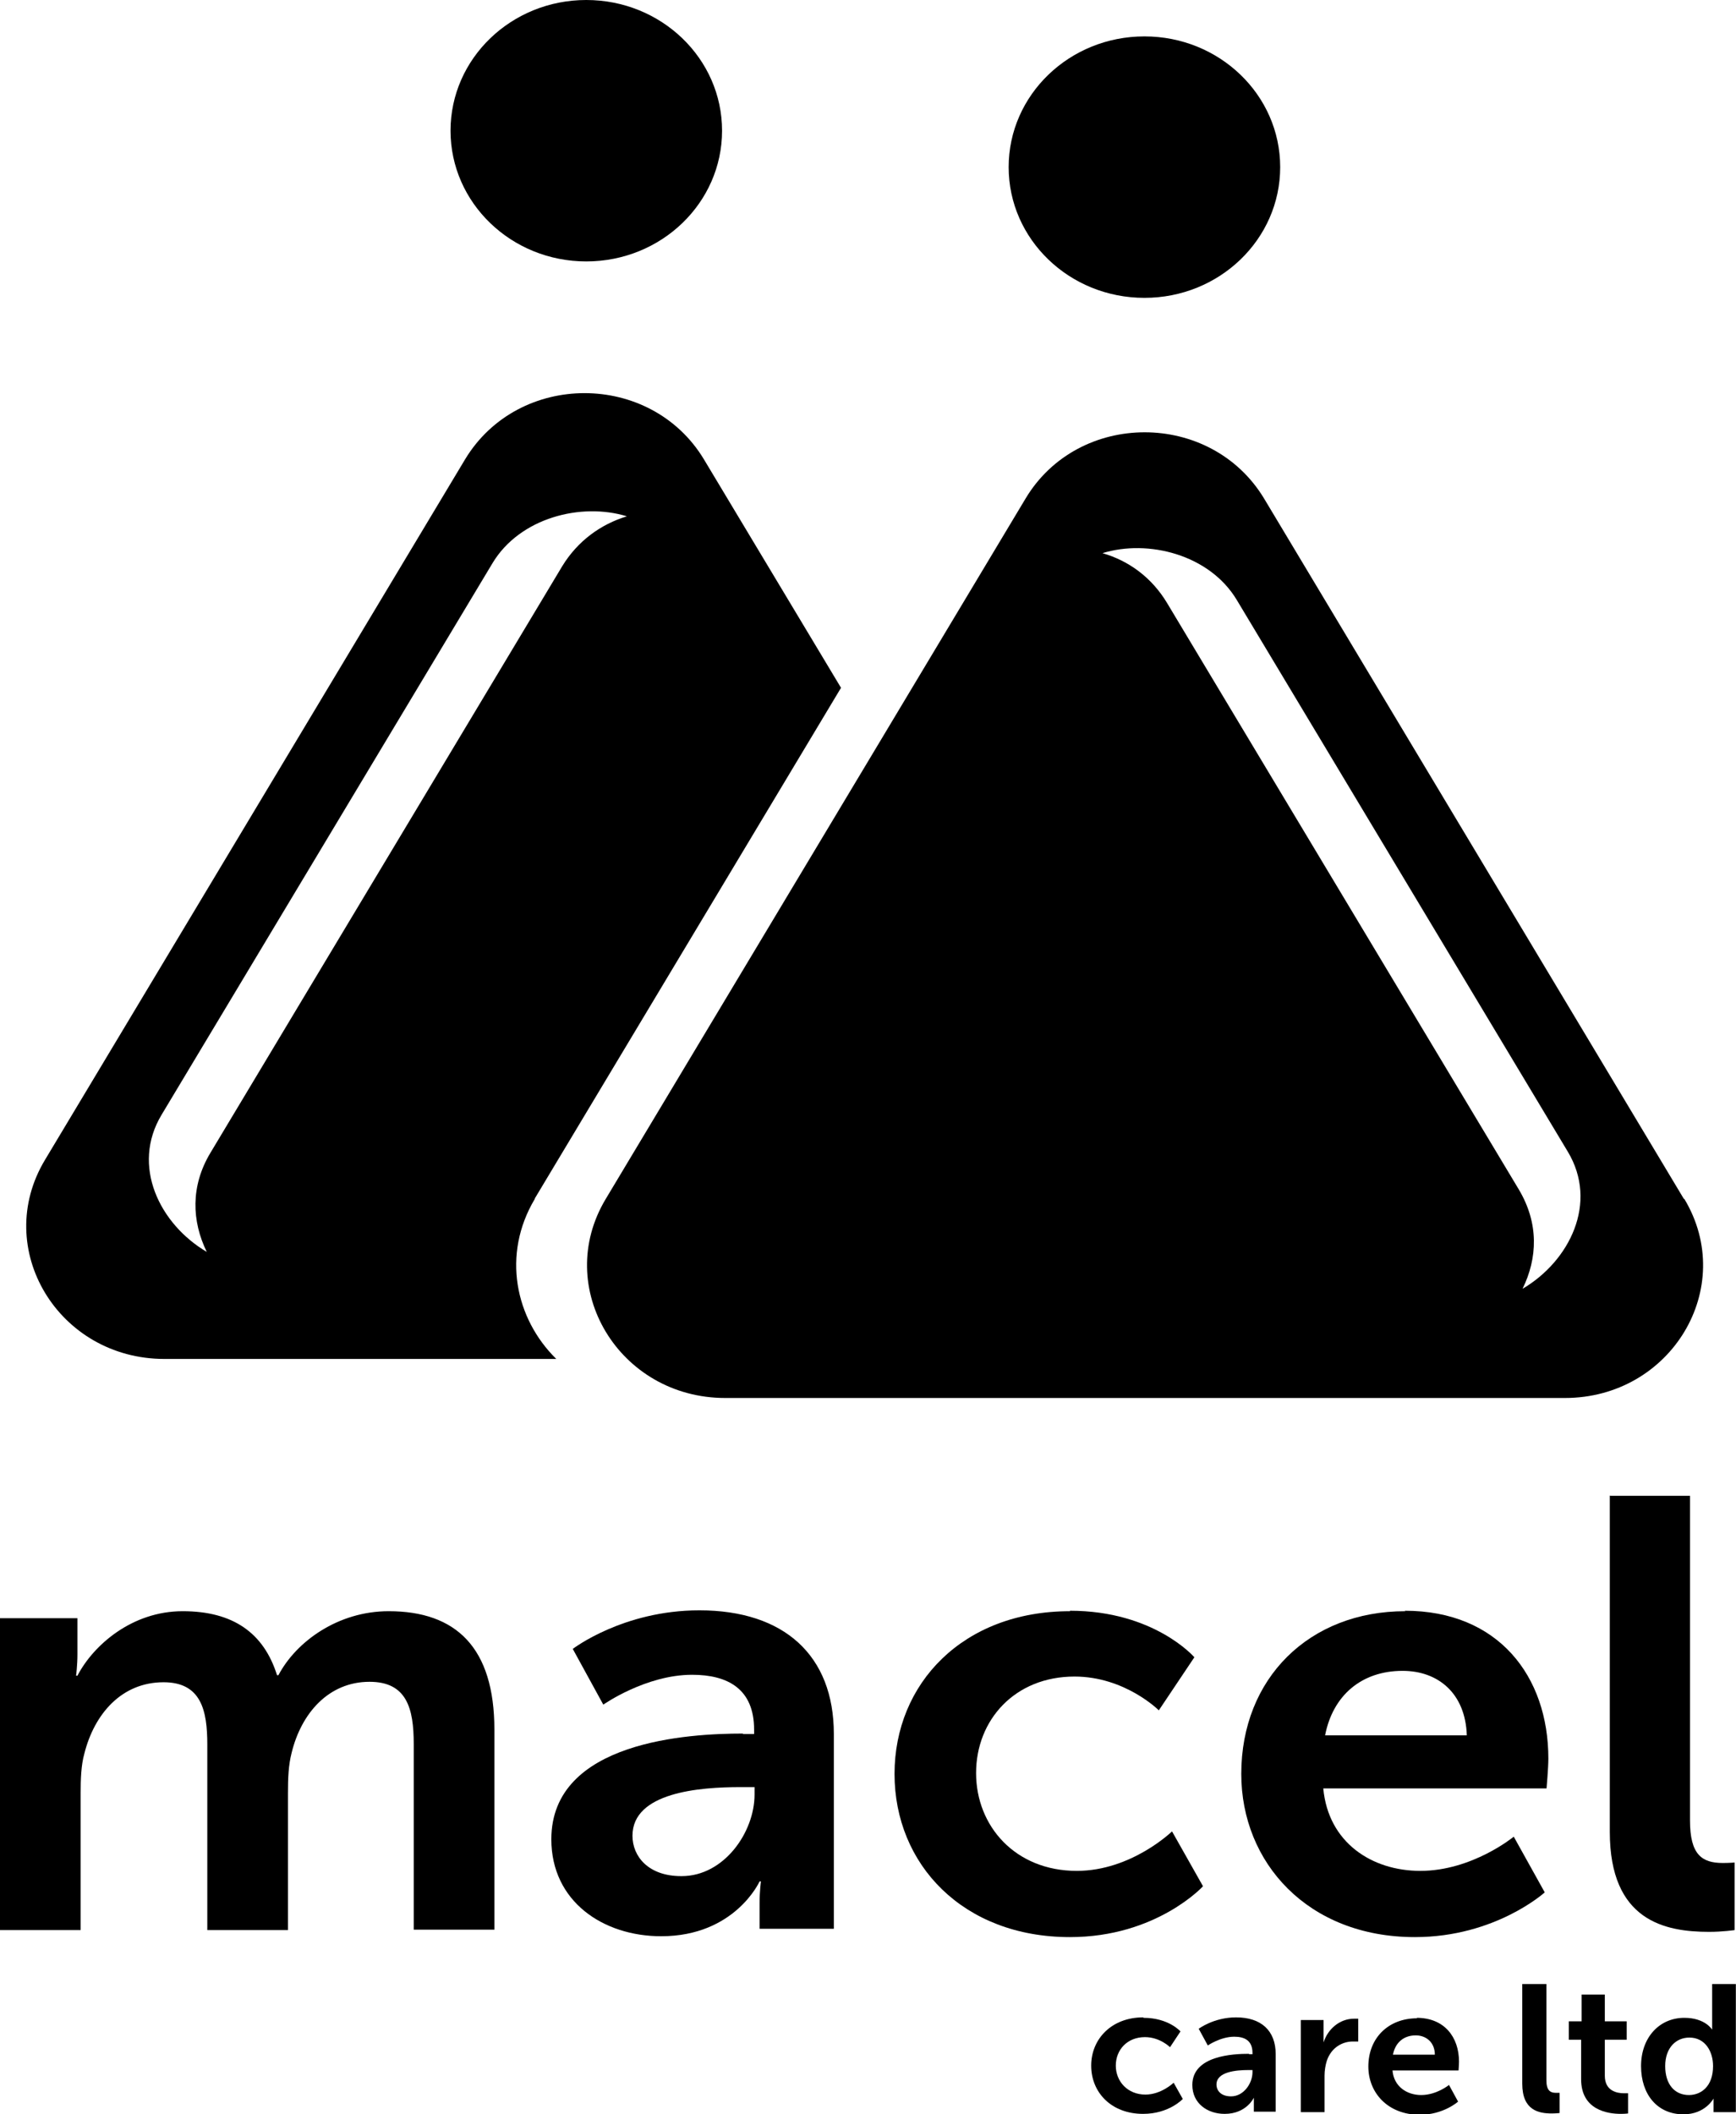 <svg width="46" height="56" viewBox="0 0 46 56" fill="none" xmlns="http://www.w3.org/2000/svg">
<g clip-path="url(#clip0_2862_9090)">
<path d="M44.618 31.753L33.499 13.21C32.086 10.863 28.573 10.863 27.172 13.21L16.052 31.753C14.64 34.1 16.403 37.027 19.216 37.027H41.467C44.28 37.027 46.043 34.1 44.63 31.753H44.618ZM40.344 34.135C40.743 33.321 40.779 32.403 40.248 31.509L30.927 15.975C30.517 15.29 29.901 14.848 29.213 14.651C30.42 14.279 32.05 14.685 32.774 15.894L41.54 30.498C42.361 31.857 41.588 33.403 40.344 34.135Z" fill="black"/>
<path d="M15.535 6.924C17.523 6.924 19.133 5.374 19.133 3.462C19.133 1.55 17.523 0 15.535 0C13.548 0 11.938 1.55 11.938 3.462C11.938 5.374 13.548 6.924 15.535 6.924Z" fill="black"/>
<path d="M30.325 7.889C32.312 7.889 33.922 6.339 33.922 4.427C33.922 2.514 32.312 0.964 30.325 0.964C28.337 0.964 26.727 2.514 26.727 4.427C26.727 6.339 28.337 7.889 30.325 7.889Z" fill="black"/>
<path d="M14.172 31.741L22.285 18.217L18.651 12.164C17.239 9.829 13.738 9.829 12.325 12.164L1.193 30.719C-0.22 33.066 1.543 35.993 4.356 35.993H14.74C13.653 34.925 13.291 33.228 14.172 31.753V31.741ZM5.479 33.158C4.236 32.426 3.463 30.881 4.284 29.522L13.049 14.918C13.774 13.71 15.404 13.303 16.611 13.675C15.923 13.884 15.307 14.325 14.896 14.999L5.576 30.533C5.045 31.416 5.081 32.345 5.479 33.158Z" fill="black"/>
<path d="M0 42.86H2.052V43.812C2.052 44.115 2.016 44.382 2.016 44.382H2.052C2.475 43.569 3.501 42.674 4.841 42.674C6.182 42.674 6.991 43.255 7.341 44.37H7.377C7.848 43.476 8.959 42.674 10.299 42.674C12.086 42.674 13.1 43.638 13.1 45.811V51.109H10.963V46.194C10.963 45.253 10.782 44.544 9.792 44.544C8.705 44.544 7.981 45.381 7.727 46.427C7.643 46.752 7.63 47.1 7.63 47.495V51.12H5.493V46.206C5.493 45.311 5.336 44.556 4.334 44.556C3.224 44.556 2.499 45.393 2.234 46.45C2.149 46.752 2.137 47.124 2.137 47.495V51.12H0V42.871V42.86Z" fill="black"/>
<path d="M19.692 45.927H19.982V45.811C19.982 44.73 19.282 44.358 18.34 44.358C17.109 44.358 15.986 45.149 15.986 45.149L15.177 43.673C15.177 43.673 16.505 42.651 18.533 42.651C20.779 42.651 22.095 43.847 22.095 45.927V51.086H20.127V50.412C20.127 50.086 20.163 49.831 20.163 49.831H20.127C20.127 49.831 19.475 51.283 17.519 51.283C15.986 51.283 14.609 50.365 14.609 48.715C14.609 46.101 18.292 45.915 19.68 45.915L19.692 45.927ZM18.062 49.691C19.185 49.691 19.994 48.529 19.994 47.53V47.333H19.62C18.533 47.333 16.759 47.472 16.759 48.622C16.759 49.169 17.181 49.691 18.05 49.691H18.062Z" fill="black"/>
<path d="M28.351 42.662C30.585 42.662 31.648 43.894 31.648 43.894L30.706 45.3C30.706 45.3 29.812 44.405 28.472 44.405C26.89 44.405 25.864 45.555 25.864 46.961C25.864 48.367 26.903 49.552 28.532 49.552C29.981 49.552 31.056 48.506 31.056 48.506L31.877 49.959C31.877 49.959 30.645 51.306 28.351 51.306C25.514 51.306 23.703 49.378 23.703 46.984C23.703 44.591 25.514 42.674 28.351 42.674V42.662Z" fill="black"/>
<path d="M37.225 42.662C39.7 42.662 41.028 44.394 41.028 46.578C41.028 46.822 40.98 47.368 40.98 47.368H35.064C35.197 48.808 36.356 49.552 37.636 49.552C39.012 49.552 40.111 48.646 40.111 48.646L40.932 50.121C40.932 50.121 39.628 51.306 37.491 51.306C34.653 51.306 32.891 49.331 32.891 46.984C32.891 44.452 34.69 42.674 37.237 42.674L37.225 42.662ZM38.867 45.962C38.831 44.847 38.106 44.254 37.165 44.254C36.078 44.254 35.317 44.905 35.112 45.962H38.855H38.867Z" fill="black"/>
<path d="M42.668 39.618H44.781V48.216C44.781 49.122 45.095 49.343 45.651 49.343C45.819 49.343 45.964 49.331 45.964 49.331V51.12C45.964 51.12 45.651 51.167 45.288 51.167C44.117 51.167 42.656 50.876 42.656 48.518V39.607L42.668 39.618Z" fill="black"/>
<path d="M30.302 53.444C30.967 53.444 31.28 53.804 31.28 53.804L31.003 54.222C31.003 54.222 30.737 53.955 30.339 53.955C29.868 53.955 29.566 54.292 29.566 54.71C29.566 55.129 29.88 55.477 30.351 55.477C30.773 55.477 31.099 55.163 31.099 55.163L31.341 55.593C31.341 55.593 30.979 55.988 30.29 55.988C29.445 55.988 28.914 55.419 28.914 54.71C28.914 54.002 29.457 53.432 30.29 53.432L30.302 53.444Z" fill="black"/>
<path d="M33.103 54.408H33.188V54.373C33.188 54.048 32.982 53.944 32.705 53.944C32.342 53.944 32.004 54.176 32.004 54.176L31.763 53.734C31.763 53.734 32.161 53.432 32.753 53.432C33.417 53.432 33.803 53.781 33.803 54.408V55.93H33.224V55.733C33.224 55.64 33.224 55.559 33.224 55.559C33.224 55.559 33.031 55.988 32.451 55.988C31.992 55.988 31.594 55.709 31.594 55.222C31.594 54.443 32.68 54.397 33.091 54.397L33.103 54.408ZM32.62 55.524C32.958 55.524 33.188 55.175 33.188 54.885V54.827H33.079C32.753 54.827 32.234 54.873 32.234 55.21C32.234 55.373 32.354 55.524 32.62 55.524Z" fill="black"/>
<path d="M34.469 53.502H35.072V53.92C35.072 54.013 35.072 54.095 35.072 54.095C35.181 53.746 35.495 53.467 35.881 53.467C35.942 53.467 35.99 53.467 35.99 53.467V54.071C35.99 54.071 35.93 54.071 35.845 54.071C35.58 54.071 35.278 54.222 35.157 54.583C35.121 54.699 35.097 54.838 35.097 54.978V55.942H34.469V53.502Z" fill="black"/>
<path d="M37.538 53.444C38.274 53.444 38.66 53.955 38.66 54.606C38.66 54.676 38.648 54.838 38.648 54.838H36.898C36.934 55.268 37.284 55.489 37.658 55.489C38.069 55.489 38.395 55.222 38.395 55.222L38.636 55.663C38.636 55.663 38.25 56.012 37.622 56.012C36.777 56.012 36.258 55.431 36.258 54.734C36.258 53.978 36.789 53.456 37.55 53.456L37.538 53.444ZM38.02 54.42C38.02 54.095 37.791 53.909 37.514 53.909C37.188 53.909 36.97 54.106 36.91 54.42H38.02Z" fill="black"/>
<path d="M40.348 52.549H40.976V55.094C40.976 55.361 41.072 55.431 41.229 55.431C41.278 55.431 41.326 55.431 41.326 55.431V55.965C41.326 55.965 41.229 55.977 41.121 55.977C40.771 55.977 40.336 55.895 40.336 55.187V52.549H40.348Z" fill="black"/>
<path d="M41.896 54.025H41.57V53.537H41.908V52.828H42.524V53.537H43.104V54.025H42.524V54.978C42.524 55.384 42.85 55.442 43.031 55.442C43.104 55.442 43.14 55.442 43.14 55.442V55.977C43.14 55.977 43.067 55.988 42.947 55.988C42.597 55.988 41.896 55.884 41.896 55.071V54.048V54.025Z" fill="black"/>
<path d="M44.631 53.444C45.187 53.444 45.368 53.758 45.368 53.758C45.368 53.758 45.368 53.7 45.368 53.618V52.549H45.996V55.942H45.404V55.745C45.404 55.651 45.404 55.582 45.404 55.582C45.404 55.582 45.187 56 44.607 56C43.919 56 43.484 55.477 43.484 54.722C43.484 53.967 43.967 53.444 44.631 53.444ZM44.752 55.489C45.078 55.489 45.392 55.257 45.392 54.722C45.392 54.339 45.187 53.967 44.764 53.967C44.414 53.967 44.124 54.234 44.124 54.722C44.124 55.21 44.378 55.489 44.752 55.489Z" fill="black"/>
</g>
<defs>
<clipPath id="clip0_2862_9090">
<rect width="46" height="56" fill="white"/>
</clipPath>
</defs>
</svg>
